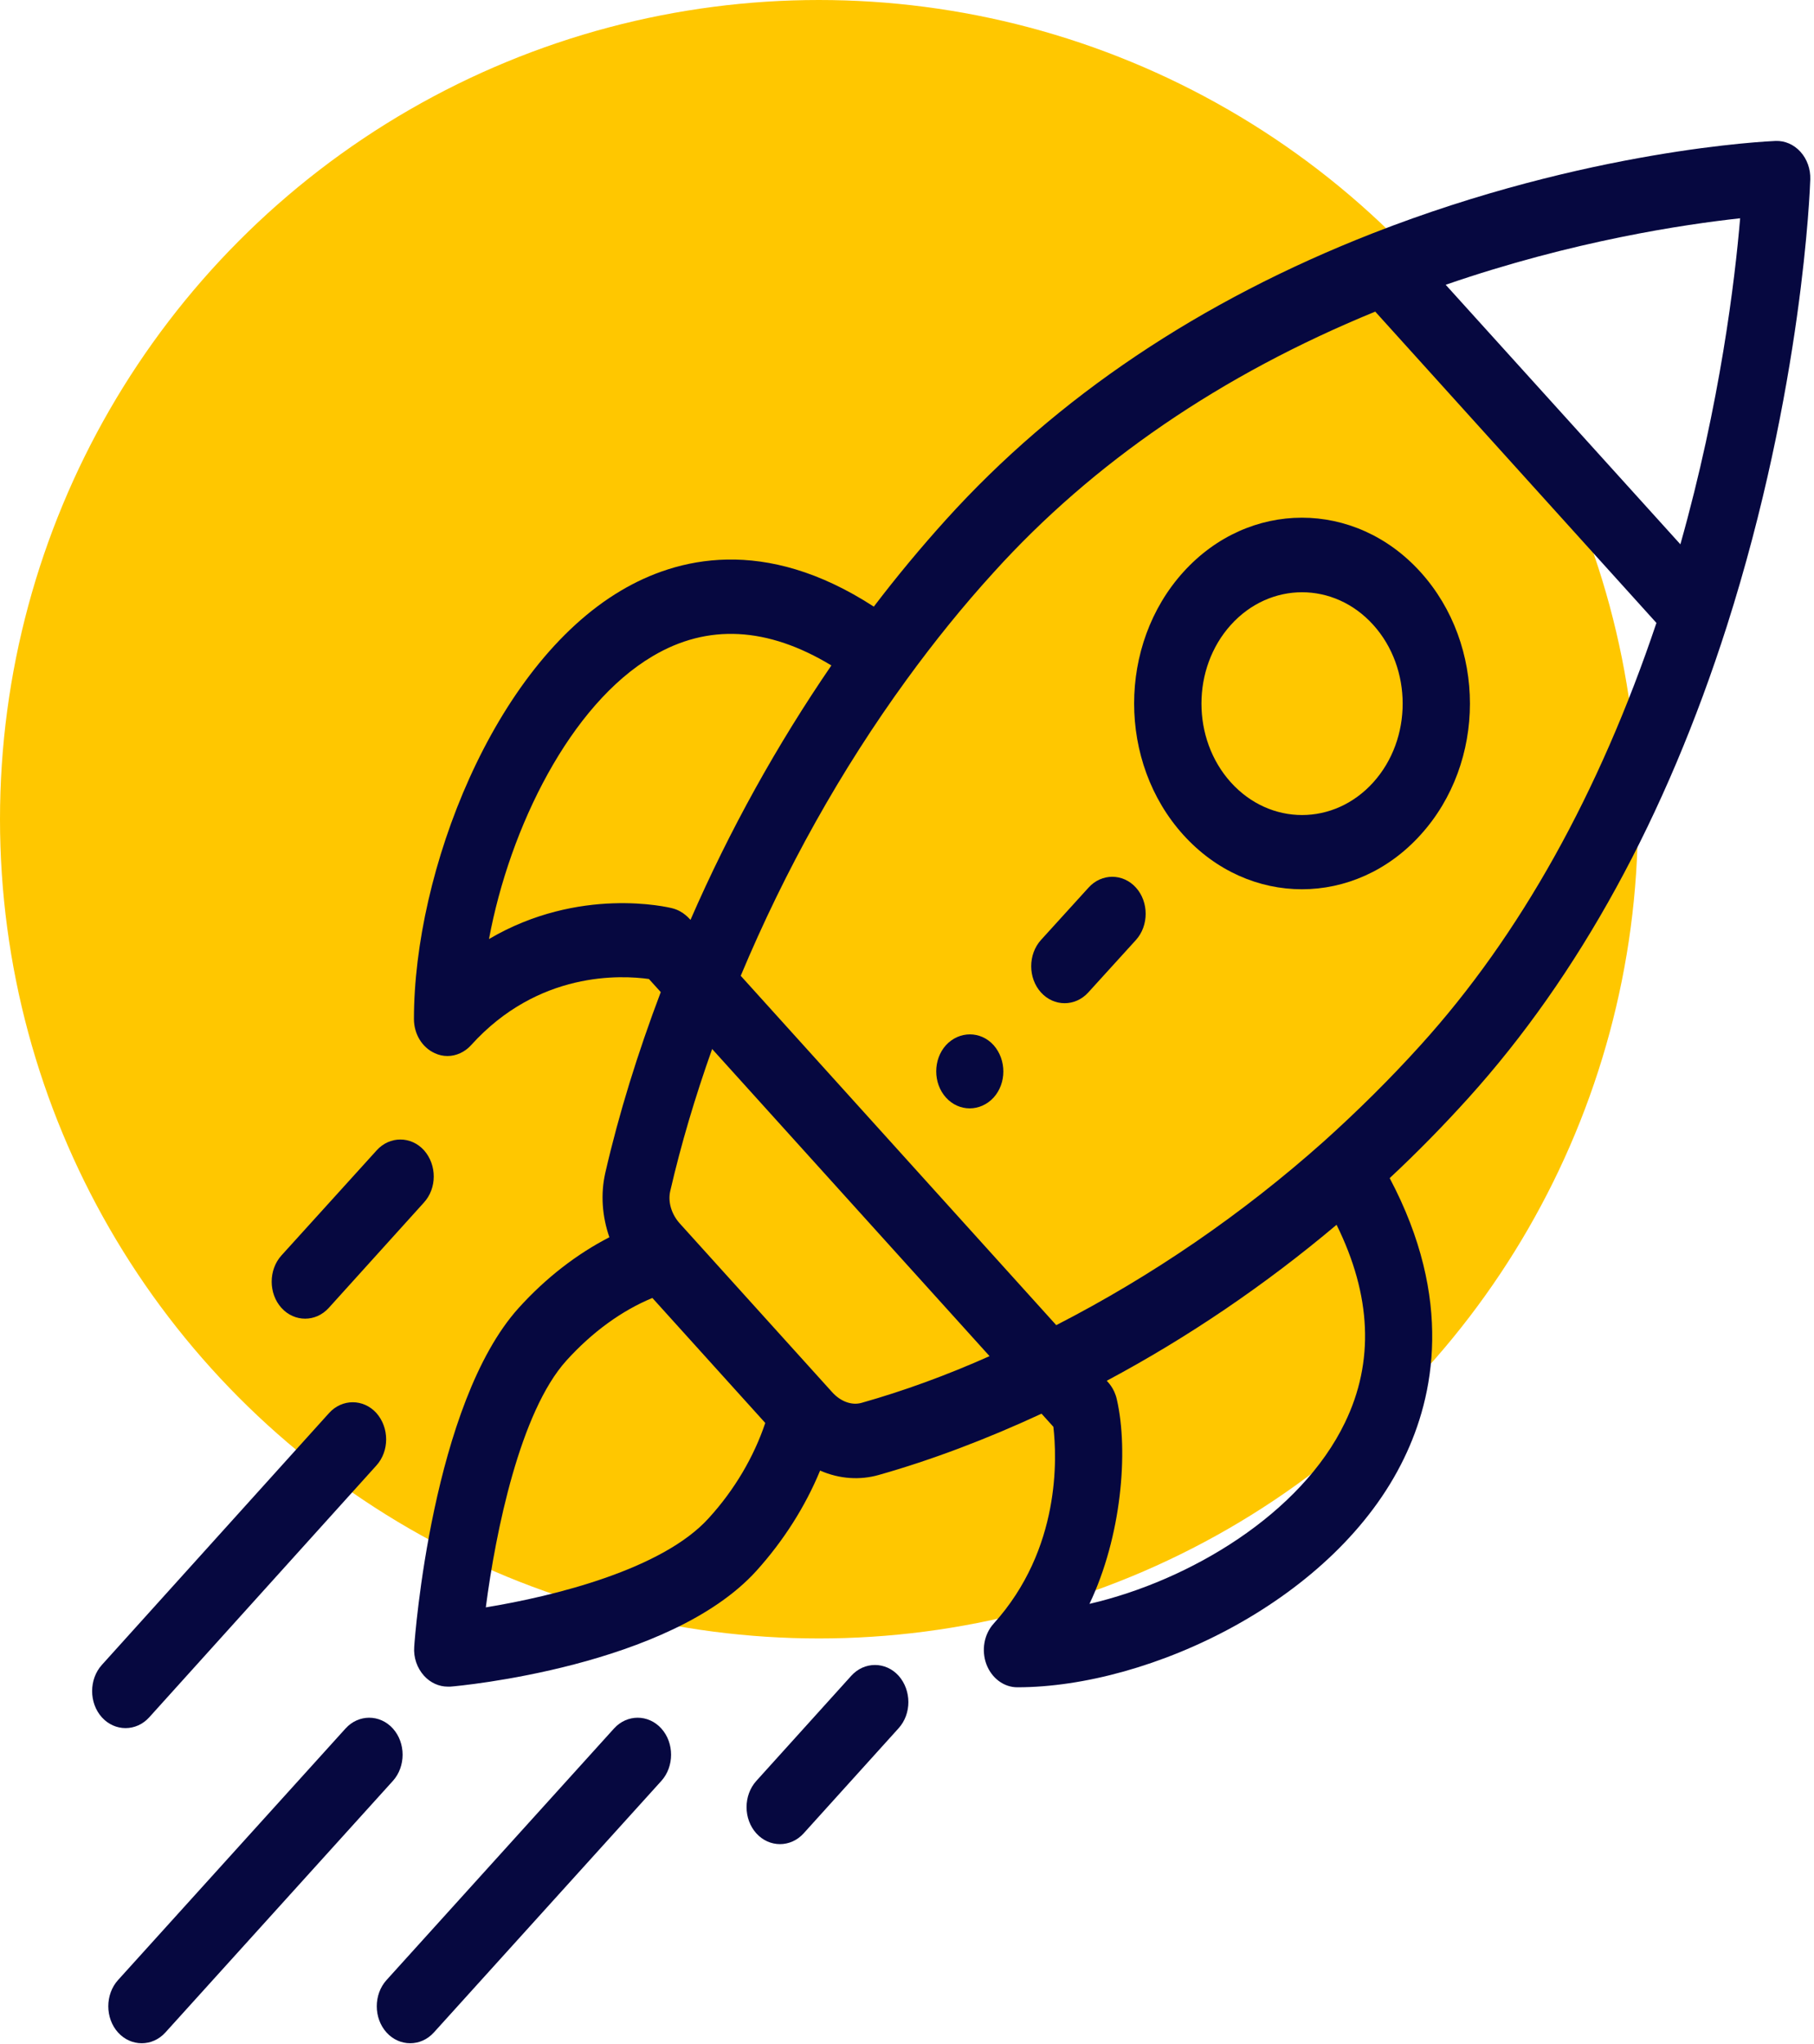 <?xml version="1.0" encoding="UTF-8"?> <svg xmlns="http://www.w3.org/2000/svg" width="103" height="116" viewBox="0 0 103 116" fill="none"> <circle cx="46.5" cy="46.5" r="46.5" fill="#FFC700"></circle> <path d="M56.418 59.324C55.68 58.508 54.467 58.508 53.713 59.324C52.975 60.14 52.975 61.483 53.713 62.299C54.451 63.116 55.664 63.116 56.418 62.299C57.155 61.483 57.155 60.158 56.418 59.324Z" fill="#060840"></path> <path d="M80.661 32.474C76.94 28.355 70.908 28.355 67.187 32.474C63.466 36.592 63.466 43.268 67.187 47.386C70.908 51.505 76.94 51.505 80.661 47.386C84.398 43.268 84.398 36.61 80.661 32.474ZM77.972 44.411C75.743 46.879 72.121 46.879 69.891 44.411C67.662 41.944 67.662 37.934 69.891 35.467C72.121 33 75.743 33 77.972 35.467C80.202 37.934 80.202 41.944 77.972 44.411Z" fill="#060840"></path> <path d="M102.232 8.617C101.855 8.2 101.347 7.982 100.822 8C100.396 8.018 90.135 8.472 77.94 13.243C68.154 17.071 60.008 22.532 53.713 29.498C52.303 31.059 50.927 32.71 49.615 34.433C43.387 30.387 38.404 31.657 35.256 33.526C27.995 37.826 23.504 49.491 23.504 57.837C23.504 58.689 23.963 59.451 24.684 59.778C24.913 59.886 25.159 59.941 25.405 59.941C25.897 59.941 26.389 59.723 26.749 59.324C30.568 55.097 35.289 55.351 36.846 55.569L37.518 56.312C36.207 59.778 35.142 63.206 34.371 66.563C34.093 67.778 34.191 69.048 34.601 70.228C32.765 71.171 30.995 72.532 29.454 74.237C24.553 79.661 23.553 92.905 23.52 93.468C23.471 94.084 23.684 94.683 24.077 95.118C24.438 95.518 24.93 95.735 25.422 95.735C25.471 95.735 25.52 95.735 25.569 95.735C26.077 95.699 38.026 94.592 42.944 89.168C44.485 87.463 45.73 85.503 46.566 83.471C47.681 83.961 48.845 84.016 49.878 83.725C52.894 82.873 56.008 81.693 59.139 80.242L59.811 80.986C60.008 82.691 60.253 87.916 56.418 92.161C55.877 92.76 55.713 93.667 56.008 94.465C56.303 95.246 56.992 95.772 57.762 95.772C65.302 95.772 75.858 90.801 79.727 82.764C81.415 79.28 82.562 73.765 78.907 66.871C80.464 65.42 81.956 63.896 83.365 62.336C89.66 55.369 94.594 46.352 98.052 35.54C102.363 22.024 102.773 10.667 102.789 10.177C102.806 9.597 102.609 9.034 102.232 8.617ZM27.765 53.301C28.946 46.951 32.388 40.003 37.059 37.245C40.174 35.395 43.583 35.576 47.206 37.771C44.124 42.27 41.436 47.096 39.207 52.212C39.174 52.194 38.83 51.723 38.19 51.559C37.928 51.487 32.88 50.289 27.765 53.301ZM40.239 86.174C37.617 89.077 31.47 90.601 27.585 91.236C28.142 86.936 29.536 80.133 32.158 77.23C33.634 75.598 35.322 74.382 37.043 73.674L43.452 80.768C42.813 82.673 41.715 84.56 40.239 86.174ZM48.927 79.625C48.37 79.788 47.73 79.553 47.255 79.026C44.796 76.305 43.829 75.235 43.518 74.89C42.96 74.273 41.6 72.767 38.6 69.447C38.125 68.921 37.912 68.214 38.059 67.597C38.666 64.966 39.469 62.263 40.436 59.542L56.188 76.976C53.746 78.065 51.304 78.954 48.927 79.625ZM76.366 80.75C73.875 85.921 67.58 89.712 61.86 91.037C63.679 87.227 64.089 82.383 63.417 79.444C63.269 78.754 62.86 78.41 62.843 78.373C67.466 75.906 71.842 72.931 75.891 69.52C77.874 73.529 78.038 77.303 76.366 80.75ZM80.661 59.324C78.94 61.229 77.088 63.061 75.17 64.785C70.531 68.921 65.417 72.423 59.975 75.217L42.059 55.387C44.583 49.364 47.747 43.704 51.484 38.569C53.041 36.429 54.697 34.379 56.418 32.492C62.056 26.251 69.351 21.262 78.087 17.688L94.053 35.358C90.807 45.01 86.316 53.083 80.661 59.324ZM95.413 30.895L82.087 16.164C89.348 13.66 95.659 12.735 98.806 12.39C98.511 15.892 97.675 22.877 95.413 30.895Z" fill="#060840"></path> <path d="M51.025 95.118C50.287 94.302 49.074 94.302 48.337 95.118L42.944 101.087C42.206 101.904 42.206 103.246 42.944 104.062C43.681 104.879 44.894 104.879 45.632 104.062L51.025 98.094C51.763 97.277 51.763 95.953 51.025 95.118Z" fill="#060840"></path> <path d="M24.077 65.293C23.34 64.476 22.127 64.476 21.389 65.293L15.98 71.261C15.242 72.078 15.242 73.42 15.98 74.237C16.718 75.053 17.931 75.053 18.668 74.237L24.061 68.268C24.815 67.452 24.815 66.127 24.077 65.293Z" fill="#060840"></path> <path d="M37.551 98.112C36.814 97.295 35.601 97.295 34.863 98.112L21.947 112.39C21.209 113.206 21.209 114.549 21.947 115.365C22.684 116.181 23.897 116.181 24.635 115.365L37.551 101.087C38.289 100.271 38.289 98.928 37.551 98.112Z" fill="#060840"></path> <path d="M22.307 98.112C21.57 97.295 20.357 97.295 19.619 98.112L6.702 112.39C5.965 113.206 5.965 114.549 6.702 115.365C7.44 116.181 8.653 116.181 9.391 115.365L22.307 101.087C23.045 100.271 23.045 98.928 22.307 98.112Z" fill="#060840"></path> <path d="M21.373 80.206C20.635 79.389 19.422 79.389 18.684 80.206L5.784 94.501C5.047 95.318 5.047 96.66 5.784 97.477C6.522 98.293 7.735 98.293 8.473 97.477L21.373 83.181C22.11 82.365 22.11 81.04 21.373 80.206Z" fill="#060840"></path> <path d="M64.499 50.38C63.761 49.563 62.548 49.563 61.81 50.38L59.106 53.355C58.368 54.172 58.368 55.514 59.106 56.331C59.844 57.147 61.056 57.147 61.794 56.331L64.499 53.355C65.236 52.539 65.236 51.196 64.499 50.38Z" fill="#060840"></path> </svg> 